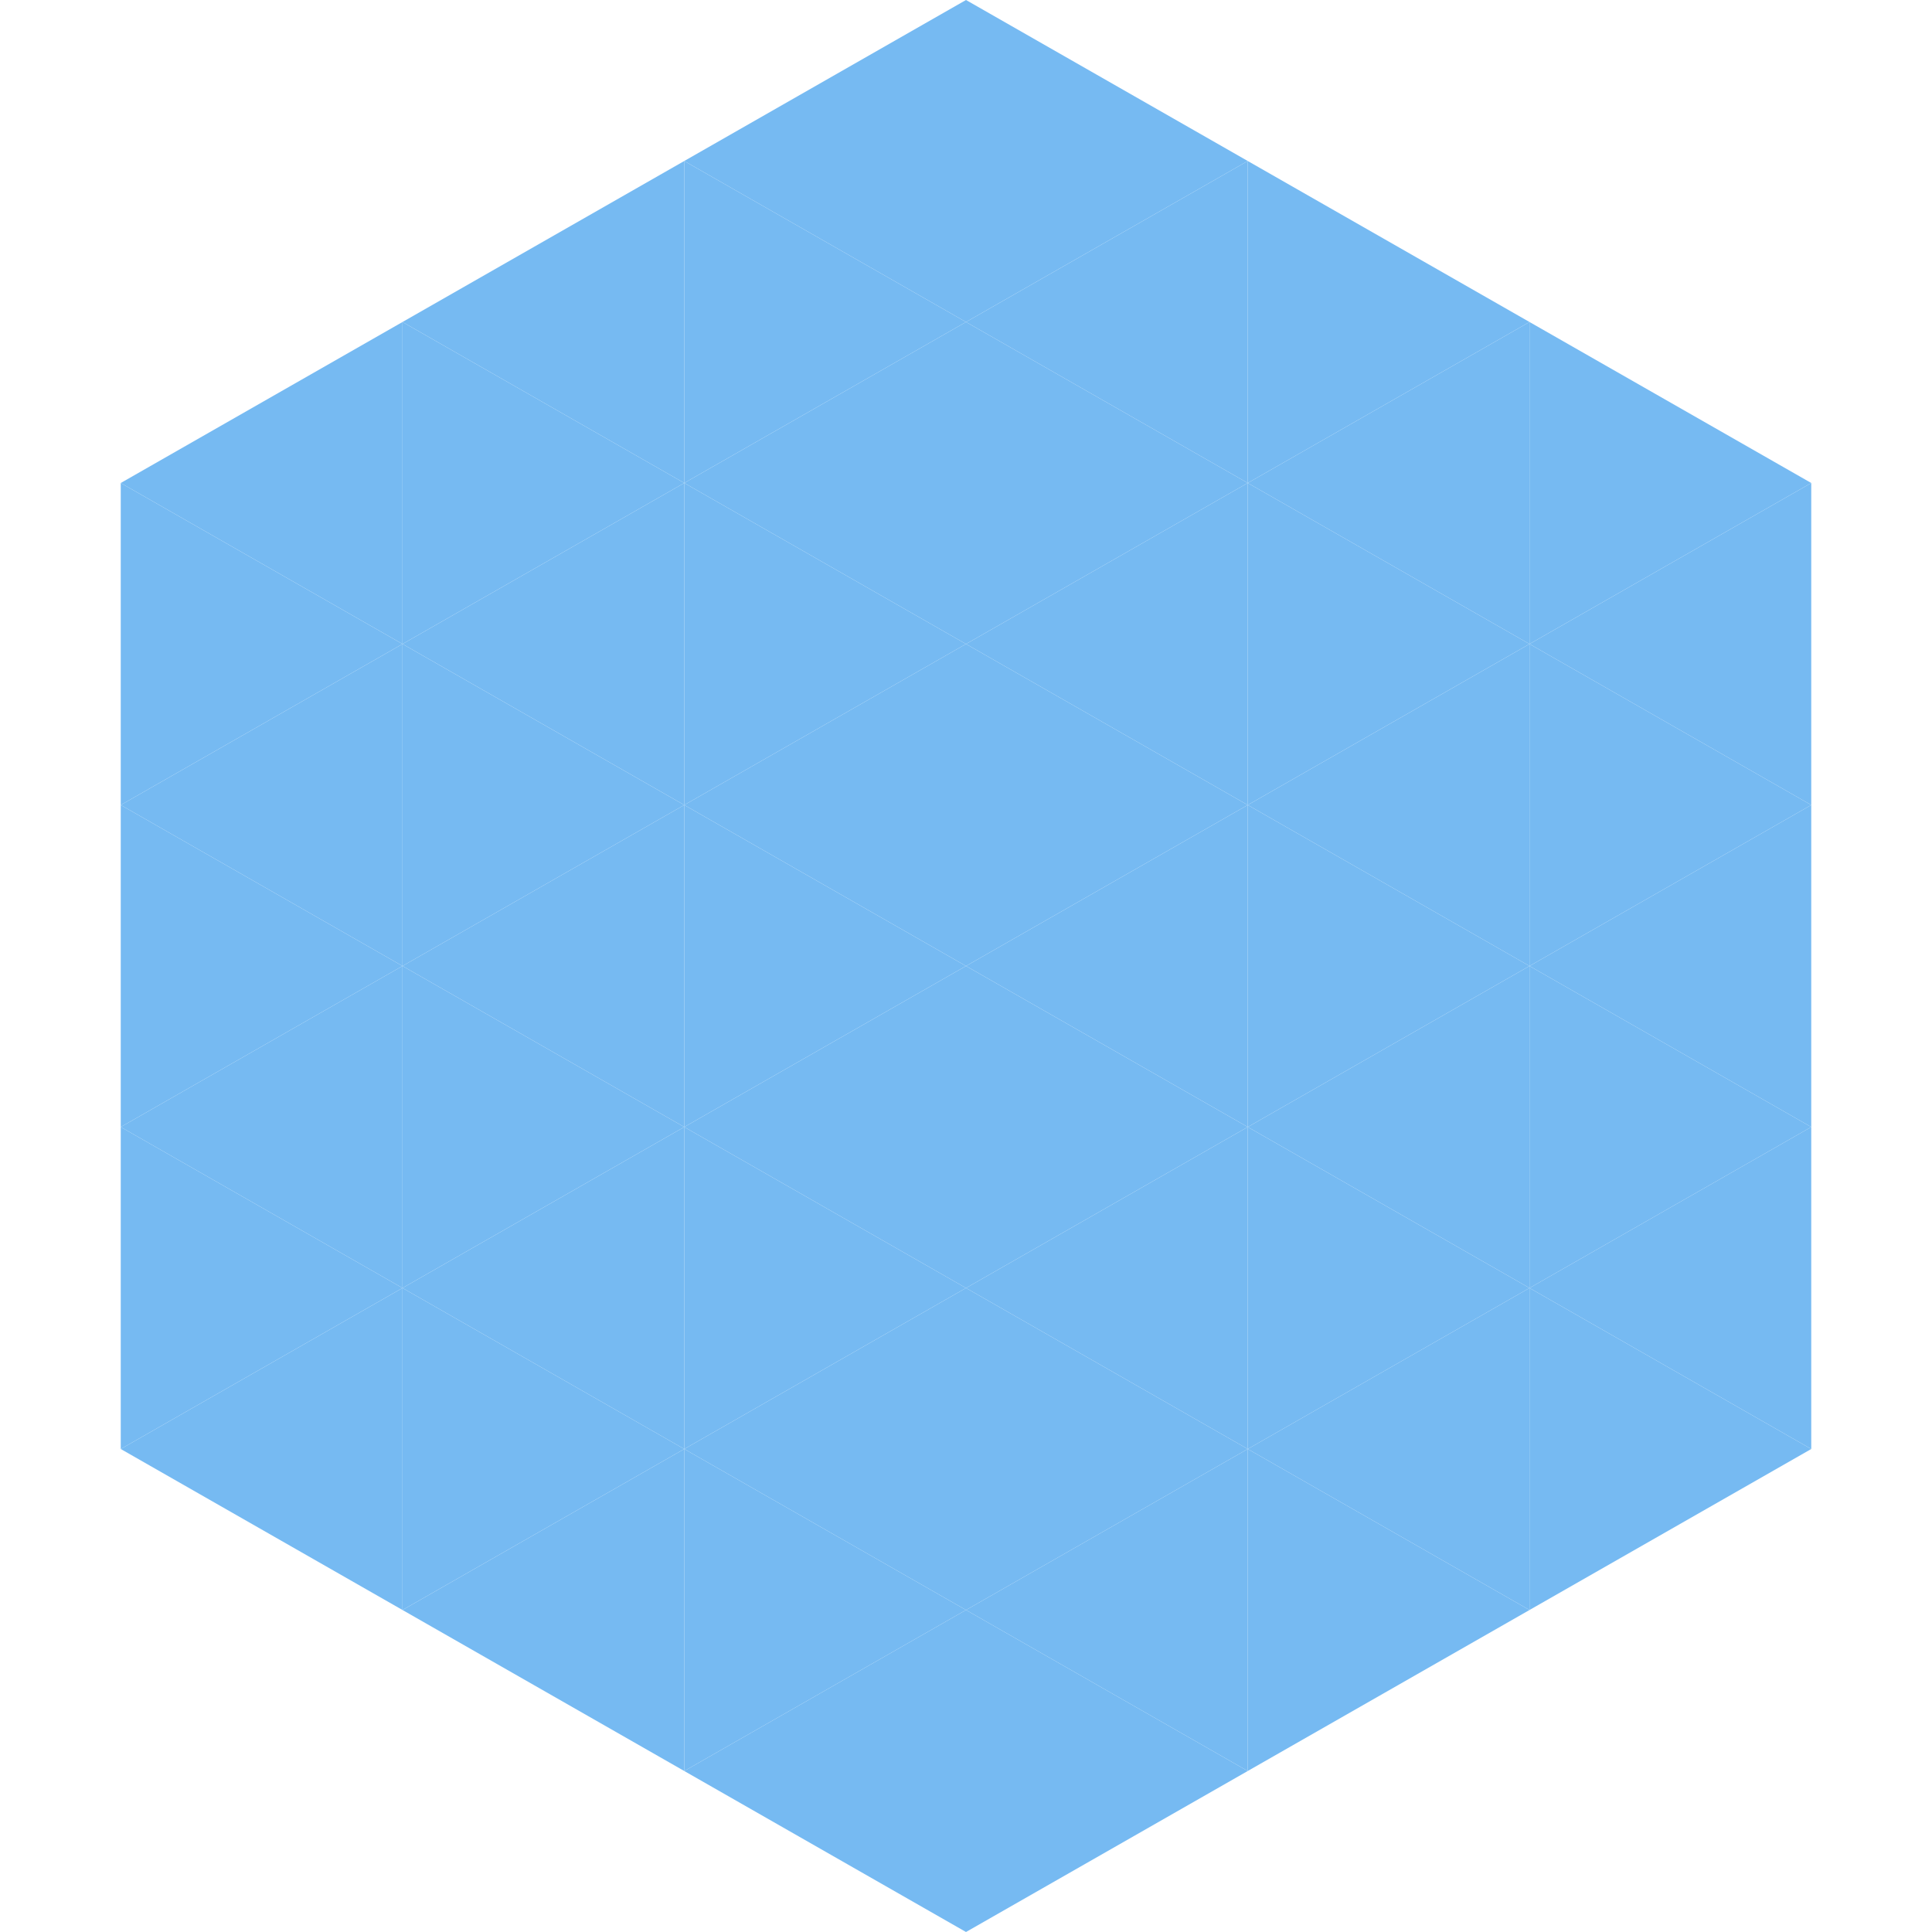 <?xml version="1.0"?>
<!-- Generated by SVGo -->
<svg width="240" height="240"
     xmlns="http://www.w3.org/2000/svg"
     xmlns:xlink="http://www.w3.org/1999/xlink">
<polygon points="50,40 15,60 50,80" style="fill:rgb(118,186,242)" />
<polygon points="190,40 225,60 190,80" style="fill:rgb(118,186,242)" />
<polygon points="15,60 50,80 15,100" style="fill:rgb(118,186,242)" />
<polygon points="225,60 190,80 225,100" style="fill:rgb(118,186,242)" />
<polygon points="50,80 15,100 50,120" style="fill:rgb(118,186,242)" />
<polygon points="190,80 225,100 190,120" style="fill:rgb(118,186,242)" />
<polygon points="15,100 50,120 15,140" style="fill:rgb(118,186,242)" />
<polygon points="225,100 190,120 225,140" style="fill:rgb(118,186,242)" />
<polygon points="50,120 15,140 50,160" style="fill:rgb(118,186,242)" />
<polygon points="190,120 225,140 190,160" style="fill:rgb(118,186,242)" />
<polygon points="15,140 50,160 15,180" style="fill:rgb(118,186,242)" />
<polygon points="225,140 190,160 225,180" style="fill:rgb(118,186,242)" />
<polygon points="50,160 15,180 50,200" style="fill:rgb(118,186,242)" />
<polygon points="190,160 225,180 190,200" style="fill:rgb(118,186,242)" />
<polygon points="15,180 50,200 15,220" style="fill:rgb(255,255,255); fill-opacity:0" />
<polygon points="225,180 190,200 225,220" style="fill:rgb(255,255,255); fill-opacity:0" />
<polygon points="50,0 85,20 50,40" style="fill:rgb(255,255,255); fill-opacity:0" />
<polygon points="190,0 155,20 190,40" style="fill:rgb(255,255,255); fill-opacity:0" />
<polygon points="85,20 50,40 85,60" style="fill:rgb(118,186,242)" />
<polygon points="155,20 190,40 155,60" style="fill:rgb(118,186,242)" />
<polygon points="50,40 85,60 50,80" style="fill:rgb(118,186,242)" />
<polygon points="190,40 155,60 190,80" style="fill:rgb(118,186,242)" />
<polygon points="85,60 50,80 85,100" style="fill:rgb(118,186,242)" />
<polygon points="155,60 190,80 155,100" style="fill:rgb(118,186,242)" />
<polygon points="50,80 85,100 50,120" style="fill:rgb(118,186,242)" />
<polygon points="190,80 155,100 190,120" style="fill:rgb(118,186,242)" />
<polygon points="85,100 50,120 85,140" style="fill:rgb(118,186,242)" />
<polygon points="155,100 190,120 155,140" style="fill:rgb(118,186,242)" />
<polygon points="50,120 85,140 50,160" style="fill:rgb(118,186,242)" />
<polygon points="190,120 155,140 190,160" style="fill:rgb(118,186,242)" />
<polygon points="85,140 50,160 85,180" style="fill:rgb(118,186,242)" />
<polygon points="155,140 190,160 155,180" style="fill:rgb(118,186,242)" />
<polygon points="50,160 85,180 50,200" style="fill:rgb(118,186,242)" />
<polygon points="190,160 155,180 190,200" style="fill:rgb(118,186,242)" />
<polygon points="85,180 50,200 85,220" style="fill:rgb(118,186,242)" />
<polygon points="155,180 190,200 155,220" style="fill:rgb(118,186,242)" />
<polygon points="120,0 85,20 120,40" style="fill:rgb(118,186,242)" />
<polygon points="120,0 155,20 120,40" style="fill:rgb(118,186,242)" />
<polygon points="85,20 120,40 85,60" style="fill:rgb(118,186,242)" />
<polygon points="155,20 120,40 155,60" style="fill:rgb(118,186,242)" />
<polygon points="120,40 85,60 120,80" style="fill:rgb(118,186,242)" />
<polygon points="120,40 155,60 120,80" style="fill:rgb(118,186,242)" />
<polygon points="85,60 120,80 85,100" style="fill:rgb(118,186,242)" />
<polygon points="155,60 120,80 155,100" style="fill:rgb(118,186,242)" />
<polygon points="120,80 85,100 120,120" style="fill:rgb(118,186,242)" />
<polygon points="120,80 155,100 120,120" style="fill:rgb(118,186,242)" />
<polygon points="85,100 120,120 85,140" style="fill:rgb(118,186,242)" />
<polygon points="155,100 120,120 155,140" style="fill:rgb(118,186,242)" />
<polygon points="120,120 85,140 120,160" style="fill:rgb(118,186,242)" />
<polygon points="120,120 155,140 120,160" style="fill:rgb(118,186,242)" />
<polygon points="85,140 120,160 85,180" style="fill:rgb(118,186,242)" />
<polygon points="155,140 120,160 155,180" style="fill:rgb(118,186,242)" />
<polygon points="120,160 85,180 120,200" style="fill:rgb(118,186,242)" />
<polygon points="120,160 155,180 120,200" style="fill:rgb(118,186,242)" />
<polygon points="85,180 120,200 85,220" style="fill:rgb(118,186,242)" />
<polygon points="155,180 120,200 155,220" style="fill:rgb(118,186,242)" />
<polygon points="120,200 85,220 120,240" style="fill:rgb(118,186,242)" />
<polygon points="120,200 155,220 120,240" style="fill:rgb(118,186,242)" />
<polygon points="85,220 120,240 85,260" style="fill:rgb(255,255,255); fill-opacity:0" />
<polygon points="155,220 120,240 155,260" style="fill:rgb(255,255,255); fill-opacity:0" />
</svg>
